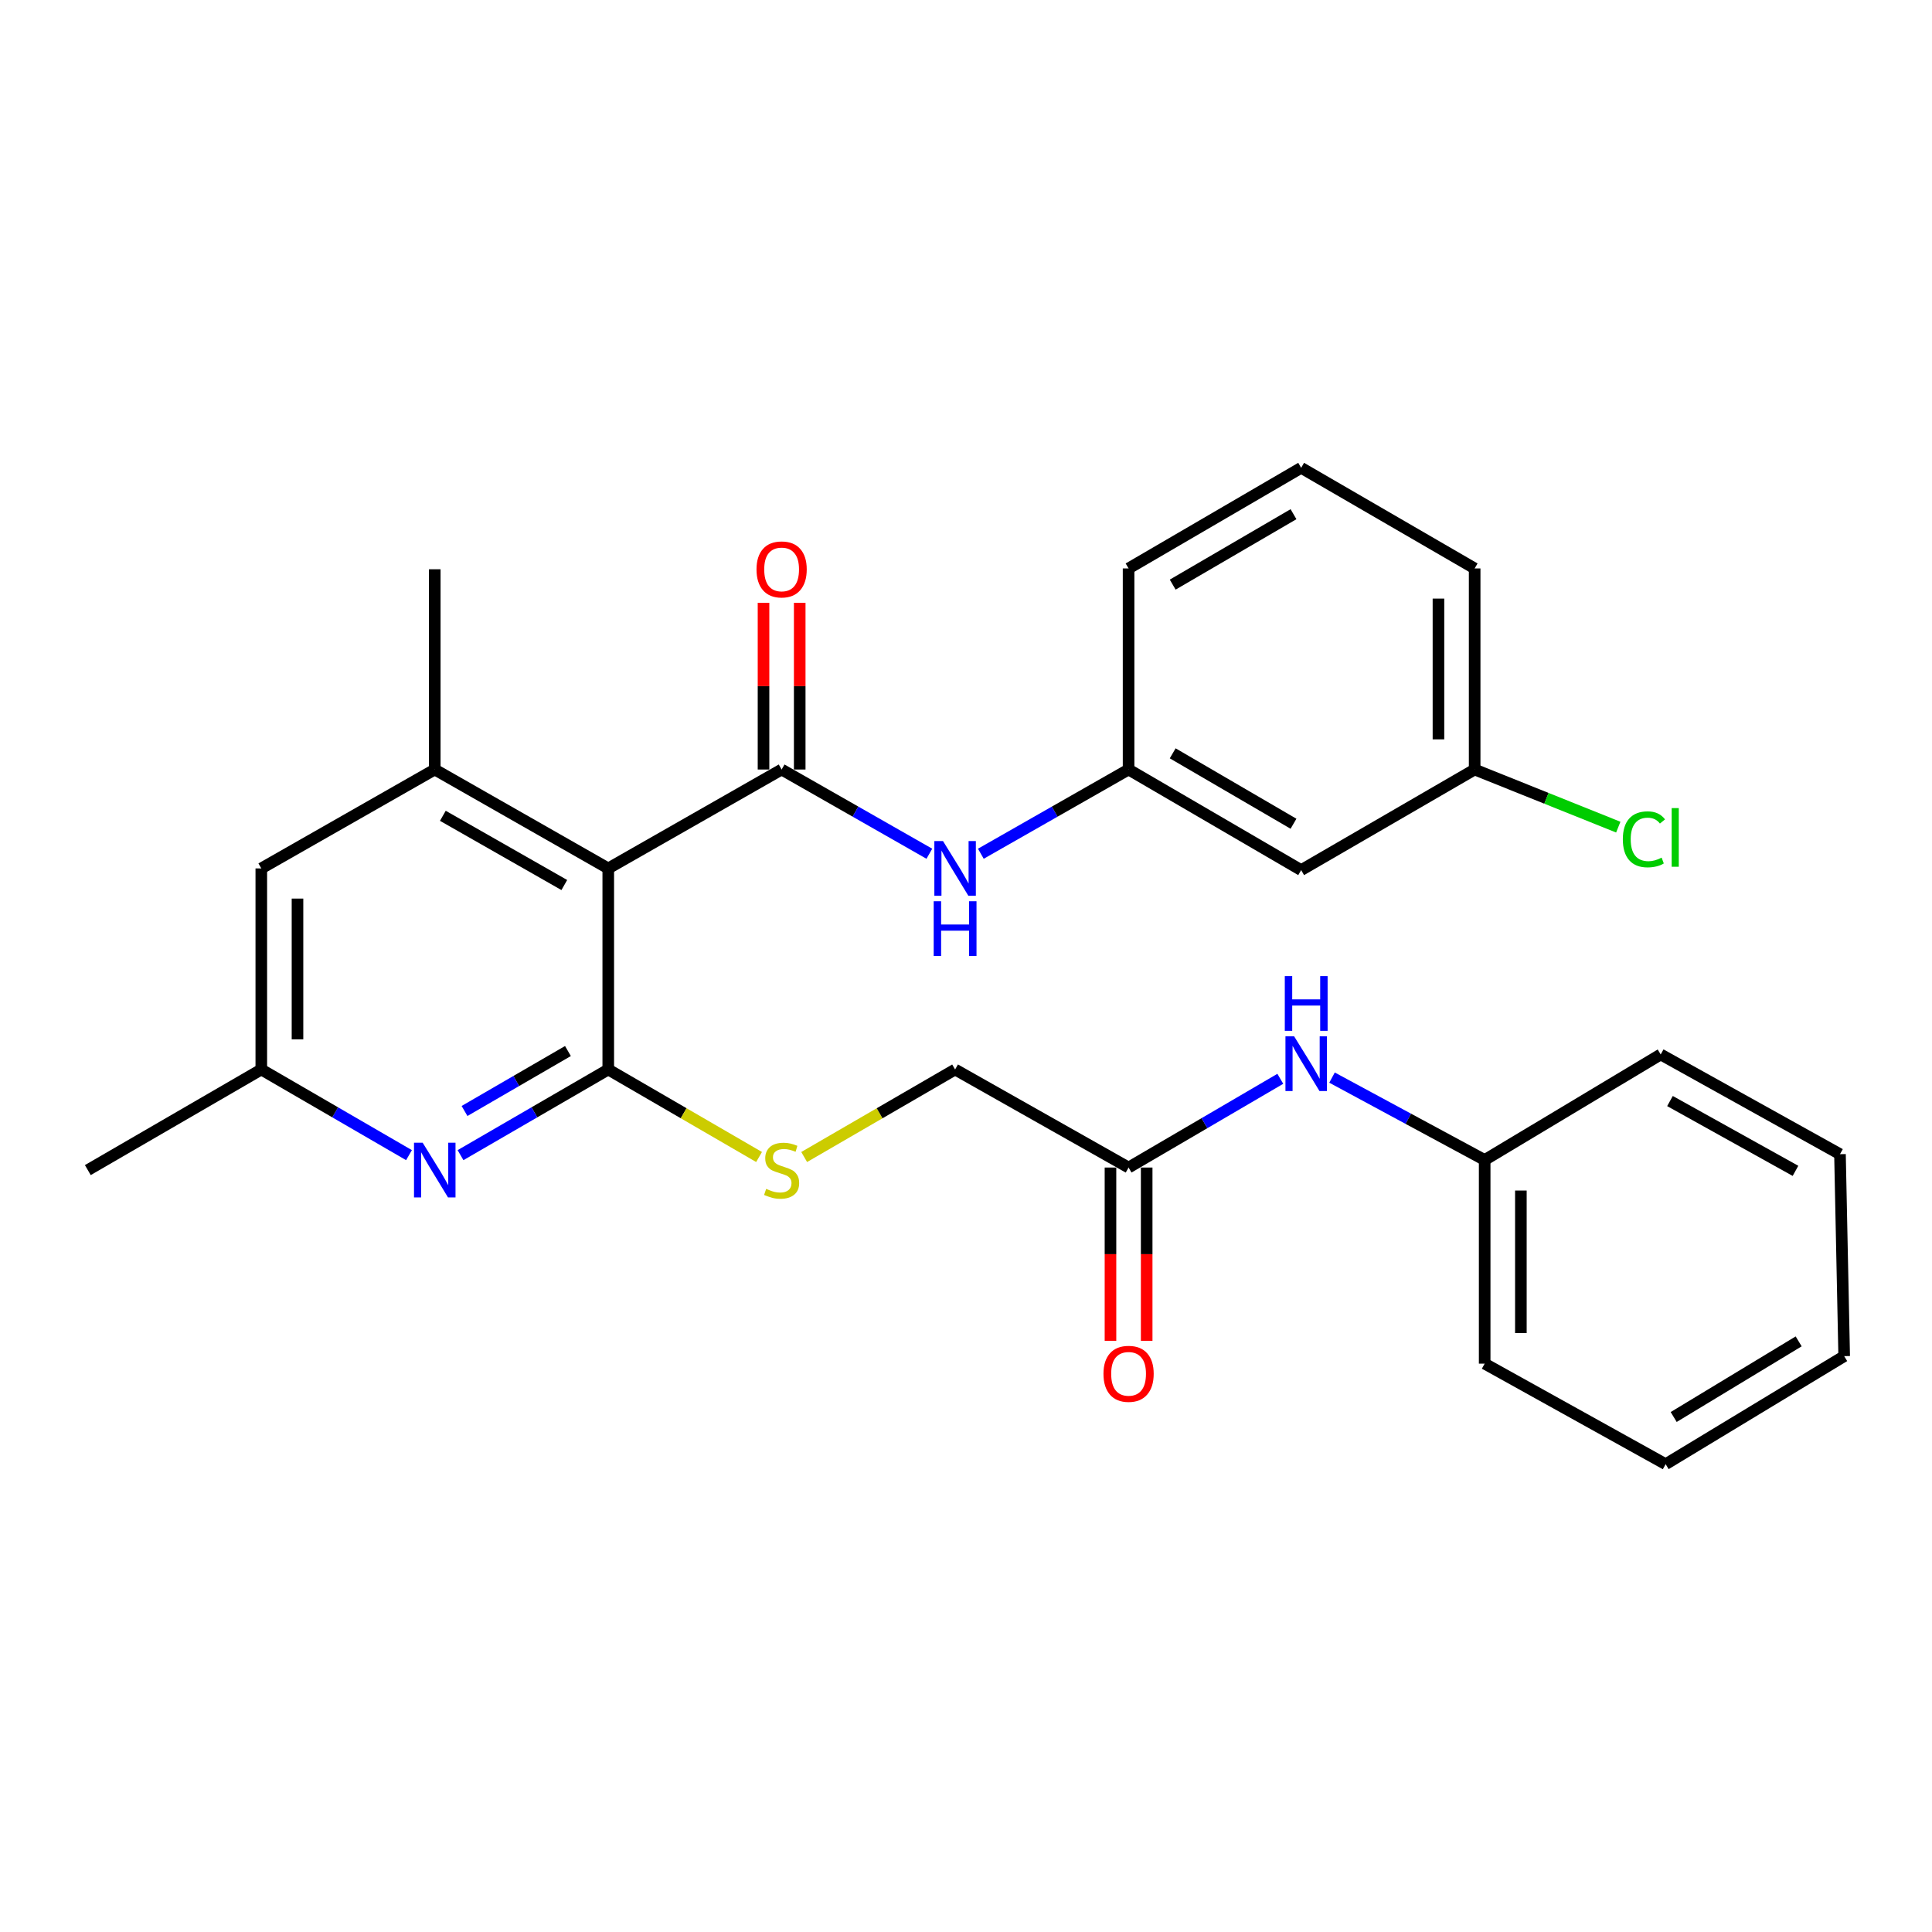 <?xml version='1.0' encoding='iso-8859-1'?>
<svg version='1.1' baseProfile='full'
              xmlns='http://www.w3.org/2000/svg'
                      xmlns:rdkit='http://www.rdkit.org/xml'
                      xmlns:xlink='http://www.w3.org/1999/xlink'
                  xml:space='preserve'
width='1000px' height='1000px' viewBox='0 0 1000 1000'>
<!-- END OF HEADER -->
<rect style='opacity:1.0;fill:#FFFFFF;stroke:none' width='1000' height='1000' x='0' y='0'> </rect>
<path class='bond-0' d='M 314.834,449.493 L 314.834,553.568' style='fill:none;fill-rule:evenodd;stroke:#000000;stroke-width:6px;stroke-linecap:butt;stroke-linejoin:miter;stroke-opacity:1' />
<path class='bond-1' d='M 314.834,449.493 L 404.565,398.298' style='fill:none;fill-rule:evenodd;stroke:#000000;stroke-width:6px;stroke-linecap:butt;stroke-linejoin:miter;stroke-opacity:1' />
<path class='bond-3' d='M 314.834,449.493 L 225.031,398.298' style='fill:none;fill-rule:evenodd;stroke:#000000;stroke-width:6px;stroke-linecap:butt;stroke-linejoin:miter;stroke-opacity:1' />
<path class='bond-3' d='M 292.084,458.091 L 229.221,422.255' style='fill:none;fill-rule:evenodd;stroke:#000000;stroke-width:6px;stroke-linecap:butt;stroke-linejoin:miter;stroke-opacity:1' />
<path class='bond-2' d='M 314.834,553.568 L 276.6,575.736' style='fill:none;fill-rule:evenodd;stroke:#000000;stroke-width:6px;stroke-linecap:butt;stroke-linejoin:miter;stroke-opacity:1' />
<path class='bond-2' d='M 276.6,575.736 L 238.366,597.905' style='fill:none;fill-rule:evenodd;stroke:#0000FF;stroke-width:6px;stroke-linecap:butt;stroke-linejoin:miter;stroke-opacity:1' />
<path class='bond-2' d='M 293.965,544.009 L 267.201,559.527' style='fill:none;fill-rule:evenodd;stroke:#000000;stroke-width:6px;stroke-linecap:butt;stroke-linejoin:miter;stroke-opacity:1' />
<path class='bond-2' d='M 267.201,559.527 L 240.437,575.045' style='fill:none;fill-rule:evenodd;stroke:#0000FF;stroke-width:6px;stroke-linecap:butt;stroke-linejoin:miter;stroke-opacity:1' />
<path class='bond-5' d='M 314.834,553.568 L 353.863,576.215' style='fill:none;fill-rule:evenodd;stroke:#000000;stroke-width:6px;stroke-linecap:butt;stroke-linejoin:miter;stroke-opacity:1' />
<path class='bond-5' d='M 353.863,576.215 L 392.891,598.863' style='fill:none;fill-rule:evenodd;stroke:#CCCC00;stroke-width:6px;stroke-linecap:butt;stroke-linejoin:miter;stroke-opacity:1' />
<path class='bond-4' d='M 404.565,398.298 L 442.799,420.097' style='fill:none;fill-rule:evenodd;stroke:#000000;stroke-width:6px;stroke-linecap:butt;stroke-linejoin:miter;stroke-opacity:1' />
<path class='bond-4' d='M 442.799,420.097 L 481.034,441.896' style='fill:none;fill-rule:evenodd;stroke:#0000FF;stroke-width:6px;stroke-linecap:butt;stroke-linejoin:miter;stroke-opacity:1' />
<path class='bond-8' d='M 413.933,398.298 L 413.933,355.15' style='fill:none;fill-rule:evenodd;stroke:#000000;stroke-width:6px;stroke-linecap:butt;stroke-linejoin:miter;stroke-opacity:1' />
<path class='bond-8' d='M 413.933,355.15 L 413.933,312.001' style='fill:none;fill-rule:evenodd;stroke:#FF0000;stroke-width:6px;stroke-linecap:butt;stroke-linejoin:miter;stroke-opacity:1' />
<path class='bond-8' d='M 395.196,398.298 L 395.196,355.15' style='fill:none;fill-rule:evenodd;stroke:#000000;stroke-width:6px;stroke-linecap:butt;stroke-linejoin:miter;stroke-opacity:1' />
<path class='bond-8' d='M 395.196,355.15 L 395.196,312.001' style='fill:none;fill-rule:evenodd;stroke:#FF0000;stroke-width:6px;stroke-linecap:butt;stroke-linejoin:miter;stroke-opacity:1' />
<path class='bond-28' d='M 211.696,597.903 L 173.472,575.736' style='fill:none;fill-rule:evenodd;stroke:#0000FF;stroke-width:6px;stroke-linecap:butt;stroke-linejoin:miter;stroke-opacity:1' />
<path class='bond-28' d='M 173.472,575.736 L 135.248,553.568' style='fill:none;fill-rule:evenodd;stroke:#000000;stroke-width:6px;stroke-linecap:butt;stroke-linejoin:miter;stroke-opacity:1' />
<path class='bond-7' d='M 225.031,398.298 L 135.248,449.493' style='fill:none;fill-rule:evenodd;stroke:#000000;stroke-width:6px;stroke-linecap:butt;stroke-linejoin:miter;stroke-opacity:1' />
<path class='bond-18' d='M 225.031,398.298 L 225.031,294.65' style='fill:none;fill-rule:evenodd;stroke:#000000;stroke-width:6px;stroke-linecap:butt;stroke-linejoin:miter;stroke-opacity:1' />
<path class='bond-11' d='M 507.682,441.896 L 545.917,420.097' style='fill:none;fill-rule:evenodd;stroke:#0000FF;stroke-width:6px;stroke-linecap:butt;stroke-linejoin:miter;stroke-opacity:1' />
<path class='bond-11' d='M 545.917,420.097 L 584.151,398.298' style='fill:none;fill-rule:evenodd;stroke:#000000;stroke-width:6px;stroke-linecap:butt;stroke-linejoin:miter;stroke-opacity:1' />
<path class='bond-14' d='M 416.24,598.867 L 455.299,576.217' style='fill:none;fill-rule:evenodd;stroke:#CCCC00;stroke-width:6px;stroke-linecap:butt;stroke-linejoin:miter;stroke-opacity:1' />
<path class='bond-14' d='M 455.299,576.217 L 494.358,553.568' style='fill:none;fill-rule:evenodd;stroke:#000000;stroke-width:6px;stroke-linecap:butt;stroke-linejoin:miter;stroke-opacity:1' />
<path class='bond-6' d='M 584.151,604.315 L 494.358,553.568' style='fill:none;fill-rule:evenodd;stroke:#000000;stroke-width:6px;stroke-linecap:butt;stroke-linejoin:miter;stroke-opacity:1' />
<path class='bond-10' d='M 584.151,604.315 L 623.419,581.351' style='fill:none;fill-rule:evenodd;stroke:#000000;stroke-width:6px;stroke-linecap:butt;stroke-linejoin:miter;stroke-opacity:1' />
<path class='bond-10' d='M 623.419,581.351 L 662.686,558.387' style='fill:none;fill-rule:evenodd;stroke:#0000FF;stroke-width:6px;stroke-linecap:butt;stroke-linejoin:miter;stroke-opacity:1' />
<path class='bond-13' d='M 574.783,604.315 L 574.783,649.165' style='fill:none;fill-rule:evenodd;stroke:#000000;stroke-width:6px;stroke-linecap:butt;stroke-linejoin:miter;stroke-opacity:1' />
<path class='bond-13' d='M 574.783,649.165 L 574.783,694.015' style='fill:none;fill-rule:evenodd;stroke:#FF0000;stroke-width:6px;stroke-linecap:butt;stroke-linejoin:miter;stroke-opacity:1' />
<path class='bond-13' d='M 593.52,604.315 L 593.52,649.165' style='fill:none;fill-rule:evenodd;stroke:#000000;stroke-width:6px;stroke-linecap:butt;stroke-linejoin:miter;stroke-opacity:1' />
<path class='bond-13' d='M 593.52,649.165 L 593.52,694.015' style='fill:none;fill-rule:evenodd;stroke:#FF0000;stroke-width:6px;stroke-linecap:butt;stroke-linejoin:miter;stroke-opacity:1' />
<path class='bond-9' d='M 135.248,449.493 L 135.248,553.568' style='fill:none;fill-rule:evenodd;stroke:#000000;stroke-width:6px;stroke-linecap:butt;stroke-linejoin:miter;stroke-opacity:1' />
<path class='bond-9' d='M 153.985,465.104 L 153.985,537.957' style='fill:none;fill-rule:evenodd;stroke:#000000;stroke-width:6px;stroke-linecap:butt;stroke-linejoin:miter;stroke-opacity:1' />
<path class='bond-21' d='M 135.248,553.568 L 45.455,605.637' style='fill:none;fill-rule:evenodd;stroke:#000000;stroke-width:6px;stroke-linecap:butt;stroke-linejoin:miter;stroke-opacity:1' />
<path class='bond-16' d='M 689.453,557.763 L 728.958,579.087' style='fill:none;fill-rule:evenodd;stroke:#0000FF;stroke-width:6px;stroke-linecap:butt;stroke-linejoin:miter;stroke-opacity:1' />
<path class='bond-16' d='M 728.958,579.087 L 768.464,600.411' style='fill:none;fill-rule:evenodd;stroke:#000000;stroke-width:6px;stroke-linecap:butt;stroke-linejoin:miter;stroke-opacity:1' />
<path class='bond-12' d='M 584.151,398.298 L 673.476,450.367' style='fill:none;fill-rule:evenodd;stroke:#000000;stroke-width:6px;stroke-linecap:butt;stroke-linejoin:miter;stroke-opacity:1' />
<path class='bond-12' d='M 606.986,389.921 L 669.513,426.369' style='fill:none;fill-rule:evenodd;stroke:#000000;stroke-width:6px;stroke-linecap:butt;stroke-linejoin:miter;stroke-opacity:1' />
<path class='bond-20' d='M 584.151,398.298 L 584.151,294.223' style='fill:none;fill-rule:evenodd;stroke:#000000;stroke-width:6px;stroke-linecap:butt;stroke-linejoin:miter;stroke-opacity:1' />
<path class='bond-15' d='M 673.476,450.367 L 763.28,398.298' style='fill:none;fill-rule:evenodd;stroke:#000000;stroke-width:6px;stroke-linecap:butt;stroke-linejoin:miter;stroke-opacity:1' />
<path class='bond-17' d='M 763.28,398.298 L 800.448,413.211' style='fill:none;fill-rule:evenodd;stroke:#000000;stroke-width:6px;stroke-linecap:butt;stroke-linejoin:miter;stroke-opacity:1' />
<path class='bond-17' d='M 800.448,413.211 L 837.617,428.123' style='fill:none;fill-rule:evenodd;stroke:#00CC00;stroke-width:6px;stroke-linecap:butt;stroke-linejoin:miter;stroke-opacity:1' />
<path class='bond-29' d='M 763.28,398.298 L 763.28,294.223' style='fill:none;fill-rule:evenodd;stroke:#000000;stroke-width:6px;stroke-linecap:butt;stroke-linejoin:miter;stroke-opacity:1' />
<path class='bond-29' d='M 744.542,382.687 L 744.542,309.834' style='fill:none;fill-rule:evenodd;stroke:#000000;stroke-width:6px;stroke-linecap:butt;stroke-linejoin:miter;stroke-opacity:1' />
<path class='bond-23' d='M 768.464,600.411 L 768.464,705.819' style='fill:none;fill-rule:evenodd;stroke:#000000;stroke-width:6px;stroke-linecap:butt;stroke-linejoin:miter;stroke-opacity:1' />
<path class='bond-23' d='M 787.201,616.222 L 787.201,690.007' style='fill:none;fill-rule:evenodd;stroke:#000000;stroke-width:6px;stroke-linecap:butt;stroke-linejoin:miter;stroke-opacity:1' />
<path class='bond-24' d='M 768.464,600.411 L 859.568,545.781' style='fill:none;fill-rule:evenodd;stroke:#000000;stroke-width:6px;stroke-linecap:butt;stroke-linejoin:miter;stroke-opacity:1' />
<path class='bond-19' d='M 673.476,242.144 L 584.151,294.223' style='fill:none;fill-rule:evenodd;stroke:#000000;stroke-width:6px;stroke-linecap:butt;stroke-linejoin:miter;stroke-opacity:1' />
<path class='bond-19' d='M 669.515,266.143 L 606.987,302.598' style='fill:none;fill-rule:evenodd;stroke:#000000;stroke-width:6px;stroke-linecap:butt;stroke-linejoin:miter;stroke-opacity:1' />
<path class='bond-22' d='M 673.476,242.144 L 763.28,294.223' style='fill:none;fill-rule:evenodd;stroke:#000000;stroke-width:6px;stroke-linecap:butt;stroke-linejoin:miter;stroke-opacity:1' />
<path class='bond-25' d='M 768.464,705.819 L 862.139,757.856' style='fill:none;fill-rule:evenodd;stroke:#000000;stroke-width:6px;stroke-linecap:butt;stroke-linejoin:miter;stroke-opacity:1' />
<path class='bond-26' d='M 859.568,545.781 L 952.37,597.403' style='fill:none;fill-rule:evenodd;stroke:#000000;stroke-width:6px;stroke-linecap:butt;stroke-linejoin:miter;stroke-opacity:1' />
<path class='bond-26' d='M 864.38,569.899 L 929.341,606.034' style='fill:none;fill-rule:evenodd;stroke:#000000;stroke-width:6px;stroke-linecap:butt;stroke-linejoin:miter;stroke-opacity:1' />
<path class='bond-30' d='M 862.139,757.856 L 954.545,701.936' style='fill:none;fill-rule:evenodd;stroke:#000000;stroke-width:6px;stroke-linecap:butt;stroke-linejoin:miter;stroke-opacity:1' />
<path class='bond-30' d='M 866.299,733.438 L 930.984,694.293' style='fill:none;fill-rule:evenodd;stroke:#000000;stroke-width:6px;stroke-linecap:butt;stroke-linejoin:miter;stroke-opacity:1' />
<path class='bond-27' d='M 952.37,597.403 L 954.545,701.936' style='fill:none;fill-rule:evenodd;stroke:#000000;stroke-width:6px;stroke-linecap:butt;stroke-linejoin:miter;stroke-opacity:1' />
<path  class='atom-3' d='M 218.771 591.477
L 228.051 606.477
Q 228.971 607.957, 230.451 610.637
Q 231.931 613.317, 232.011 613.477
L 232.011 591.477
L 235.771 591.477
L 235.771 619.797
L 231.891 619.797
L 221.931 603.397
Q 220.771 601.477, 219.531 599.277
Q 218.331 597.077, 217.971 596.397
L 217.971 619.797
L 214.291 619.797
L 214.291 591.477
L 218.771 591.477
' fill='#0000FF'/>
<path  class='atom-5' d='M 488.098 435.333
L 497.378 450.333
Q 498.298 451.813, 499.778 454.493
Q 501.258 457.173, 501.338 457.333
L 501.338 435.333
L 505.098 435.333
L 505.098 463.653
L 501.218 463.653
L 491.258 447.253
Q 490.098 445.333, 488.858 443.133
Q 487.658 440.933, 487.298 440.253
L 487.298 463.653
L 483.618 463.653
L 483.618 435.333
L 488.098 435.333
' fill='#0000FF'/>
<path  class='atom-5' d='M 483.278 466.485
L 487.118 466.485
L 487.118 478.525
L 501.598 478.525
L 501.598 466.485
L 505.438 466.485
L 505.438 494.805
L 501.598 494.805
L 501.598 481.725
L 487.118 481.725
L 487.118 494.805
L 483.278 494.805
L 483.278 466.485
' fill='#0000FF'/>
<path  class='atom-6' d='M 396.565 615.357
Q 396.885 615.477, 398.205 616.037
Q 399.525 616.597, 400.965 616.957
Q 402.445 617.277, 403.885 617.277
Q 406.565 617.277, 408.125 615.997
Q 409.685 614.677, 409.685 612.397
Q 409.685 610.837, 408.885 609.877
Q 408.125 608.917, 406.925 608.397
Q 405.725 607.877, 403.725 607.277
Q 401.205 606.517, 399.685 605.797
Q 398.205 605.077, 397.125 603.557
Q 396.085 602.037, 396.085 599.477
Q 396.085 595.917, 398.485 593.717
Q 400.925 591.517, 405.725 591.517
Q 409.005 591.517, 412.725 593.077
L 411.805 596.157
Q 408.405 594.757, 405.845 594.757
Q 403.085 594.757, 401.565 595.917
Q 400.045 597.037, 400.085 598.997
Q 400.085 600.517, 400.845 601.437
Q 401.645 602.357, 402.765 602.877
Q 403.925 603.397, 405.845 603.997
Q 408.405 604.797, 409.925 605.597
Q 411.445 606.397, 412.525 608.037
Q 413.645 609.637, 413.645 612.397
Q 413.645 616.317, 411.005 618.437
Q 408.405 620.517, 404.045 620.517
Q 401.525 620.517, 399.605 619.957
Q 397.725 619.437, 395.485 618.517
L 396.565 615.357
' fill='#CCCC00'/>
<path  class='atom-9' d='M 391.565 294.73
Q 391.565 287.93, 394.925 284.13
Q 398.285 280.33, 404.565 280.33
Q 410.845 280.33, 414.205 284.13
Q 417.565 287.93, 417.565 294.73
Q 417.565 301.61, 414.165 305.53
Q 410.765 309.41, 404.565 309.41
Q 398.325 309.41, 394.925 305.53
Q 391.565 301.65, 391.565 294.73
M 404.565 306.21
Q 408.885 306.21, 411.205 303.33
Q 413.565 300.41, 413.565 294.73
Q 413.565 289.17, 411.205 286.37
Q 408.885 283.53, 404.565 283.53
Q 400.245 283.53, 397.885 286.33
Q 395.565 289.13, 395.565 294.73
Q 395.565 300.45, 397.885 303.33
Q 400.245 306.21, 404.565 306.21
' fill='#FF0000'/>
<path  class='atom-11' d='M 669.829 536.389
L 679.109 551.389
Q 680.029 552.869, 681.509 555.549
Q 682.989 558.229, 683.069 558.389
L 683.069 536.389
L 686.829 536.389
L 686.829 564.709
L 682.949 564.709
L 672.989 548.309
Q 671.829 546.389, 670.589 544.189
Q 669.389 541.989, 669.029 541.309
L 669.029 564.709
L 665.349 564.709
L 665.349 536.389
L 669.829 536.389
' fill='#0000FF'/>
<path  class='atom-11' d='M 665.009 505.237
L 668.849 505.237
L 668.849 517.277
L 683.329 517.277
L 683.329 505.237
L 687.169 505.237
L 687.169 533.557
L 683.329 533.557
L 683.329 520.477
L 668.849 520.477
L 668.849 533.557
L 665.009 533.557
L 665.009 505.237
' fill='#0000FF'/>
<path  class='atom-14' d='M 571.151 711.083
Q 571.151 704.283, 574.511 700.483
Q 577.871 696.683, 584.151 696.683
Q 590.431 696.683, 593.791 700.483
Q 597.151 704.283, 597.151 711.083
Q 597.151 717.963, 593.751 721.883
Q 590.351 725.763, 584.151 725.763
Q 577.911 725.763, 574.511 721.883
Q 571.151 718.003, 571.151 711.083
M 584.151 722.563
Q 588.471 722.563, 590.791 719.683
Q 593.151 716.763, 593.151 711.083
Q 593.151 705.523, 590.791 702.723
Q 588.471 699.883, 584.151 699.883
Q 579.831 699.883, 577.471 702.683
Q 575.151 705.483, 575.151 711.083
Q 575.151 716.803, 577.471 719.683
Q 579.831 722.563, 584.151 722.563
' fill='#FF0000'/>
<path  class='atom-18' d='M 839.977 434.431
Q 839.977 427.391, 843.257 423.711
Q 846.577 419.991, 852.857 419.991
Q 858.697 419.991, 861.817 424.111
L 859.177 426.271
Q 856.897 423.271, 852.857 423.271
Q 848.577 423.271, 846.297 426.151
Q 844.057 428.991, 844.057 434.431
Q 844.057 440.031, 846.377 442.911
Q 848.737 445.791, 853.297 445.791
Q 856.417 445.791, 860.057 443.911
L 861.177 446.911
Q 859.697 447.871, 857.457 448.431
Q 855.217 448.991, 852.737 448.991
Q 846.577 448.991, 843.257 445.231
Q 839.977 441.471, 839.977 434.431
' fill='#00CC00'/>
<path  class='atom-18' d='M 865.257 418.271
L 868.937 418.271
L 868.937 448.631
L 865.257 448.631
L 865.257 418.271
' fill='#00CC00'/>
</svg>
